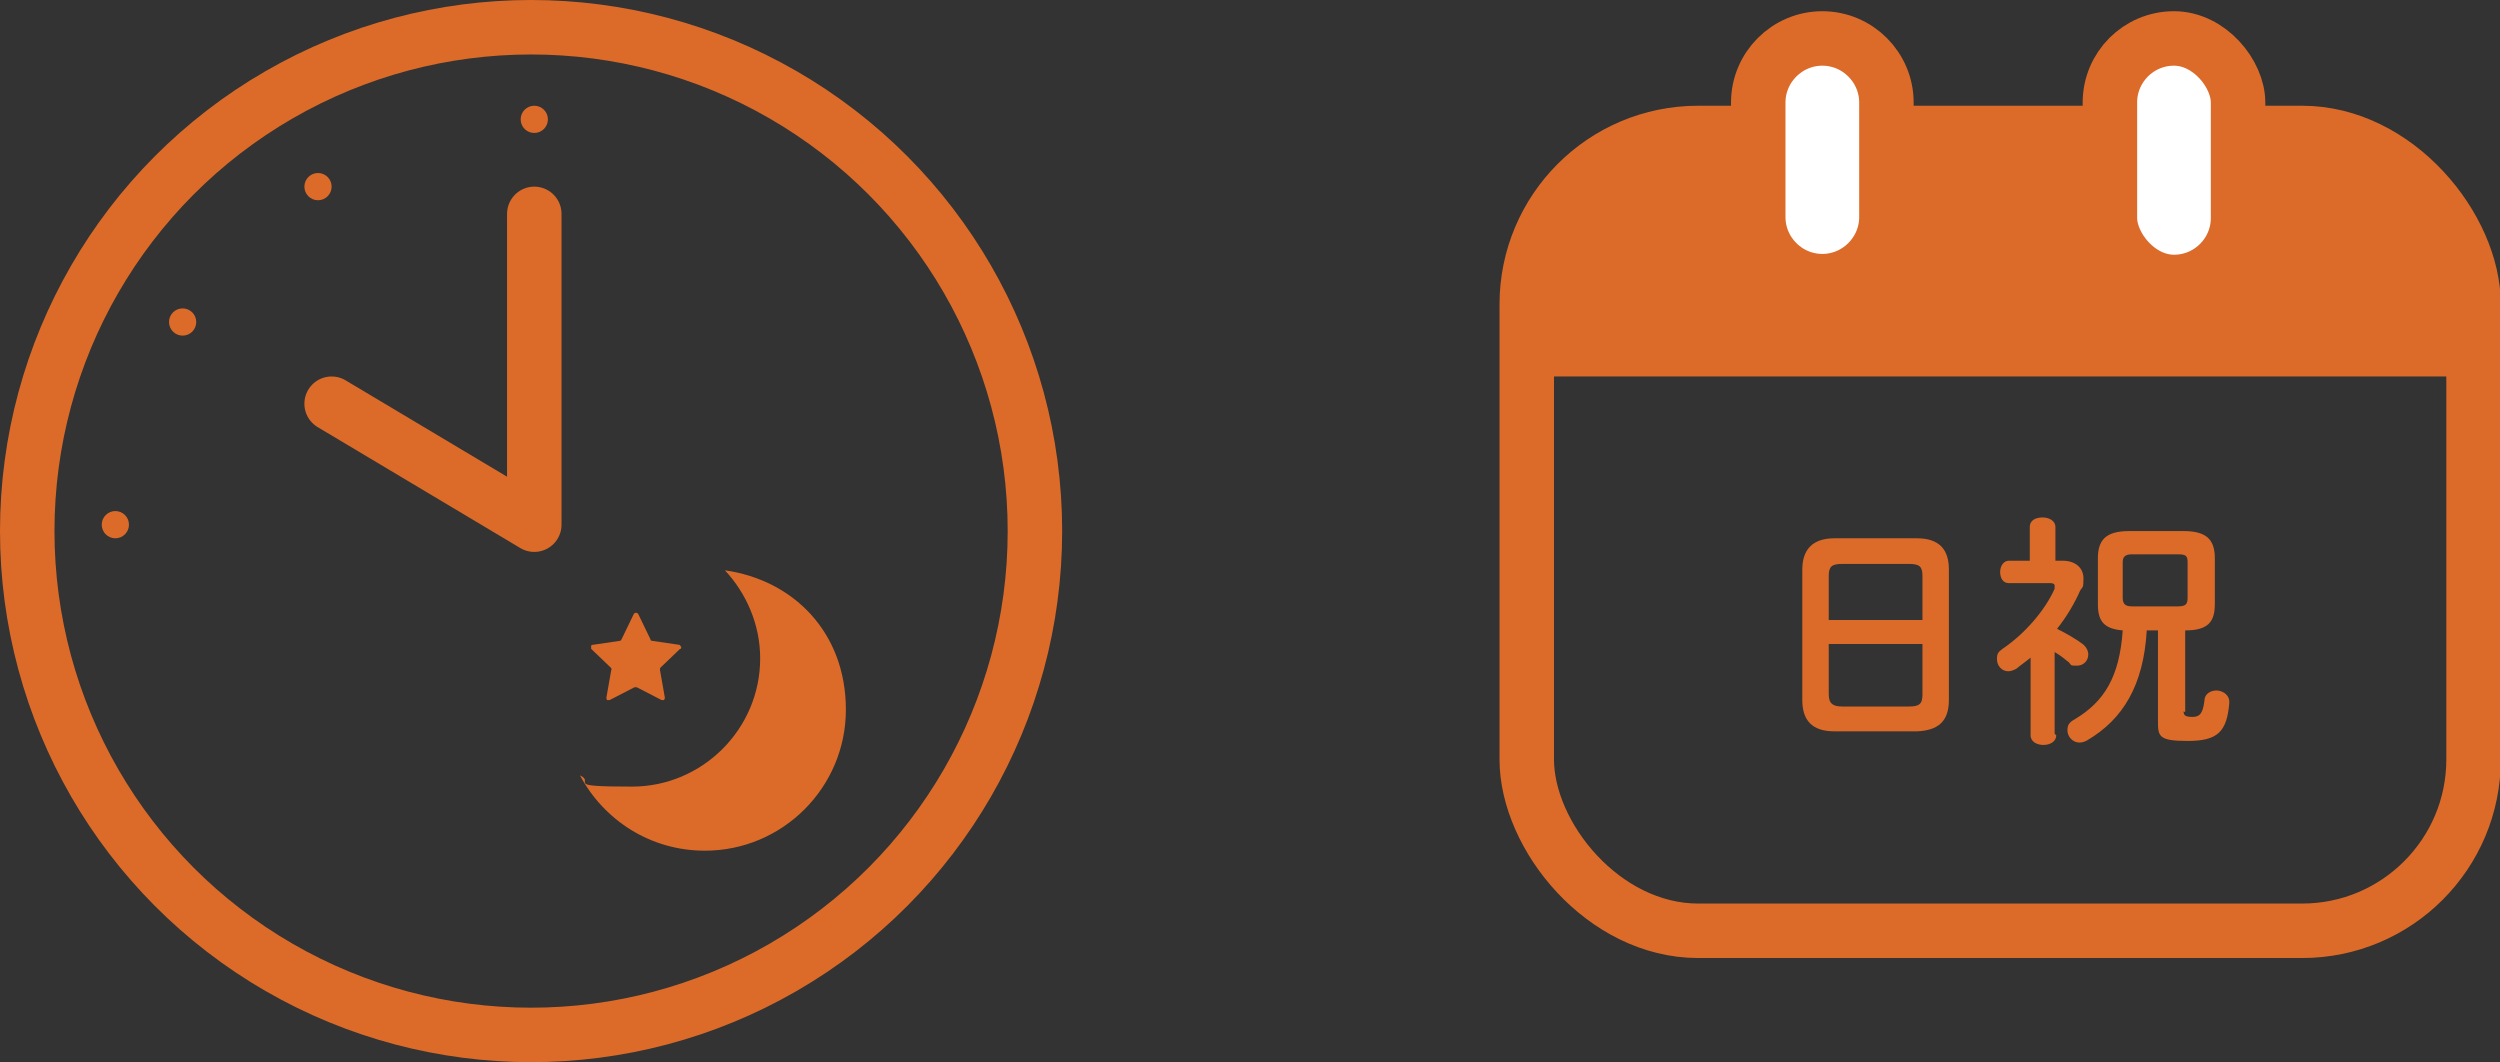 <?xml version="1.0" encoding="UTF-8"?>
<svg id="_レイヤー_2" xmlns="http://www.w3.org/2000/svg" version="1.1" viewBox="0 0 312.1 132.6">
  <rect x="0" y="0" width="312.1" height="132.6" fill="#333333" stroke="none"/>
  <!-- Generator: Adobe Illustrator 29.0.0, SVG Export Plug-In . SVG Version: 2.1.0 Build 186)  -->
  <defs>
    <style>
      .st0 {
        fill: #dc6b29;
      }

      .st1 {
        fill: none;
        stroke-linecap: round;
        stroke-linejoin: round;
      }

      .st1, .st2 {
        stroke: #dc6b29;
        stroke-width: 6.8px;
      }

      .st2 {
        fill: #fff;
        stroke-miterlimit: 10;
      }
    </style>
  </defs>
  <g id="_レイヤー_1-2">
    <g>
      <circle class="st1" cx="66.3" cy="66.3" r="62.9"/>
      <polyline class="st1" points="66.7 26.7 66.7 65.5 41.4 50.4"/>
      <circle class="st0" cx="66.7" cy="14.9" r="1.7"/>
      <circle class="st0" cx="14.4" cy="65.5" r="1.7"/>
      <circle class="st0" cx="22.8" cy="40.2" r="1.7"/>
      <circle class="st0" cx="39.7" cy="23.3" r="1.7"/>
      <g>
        <path class="st0" d="M72.4,96.8c3,5.6,8.8,9.4,15.6,9.4,9.7,0,17.6-7.9,17.6-17.6s-6.6-16.2-15.1-17.4c2.7,2.9,4.4,6.8,4.4,11,0,8.8-7.2,16-16,16s-4.5-.5-6.5-1.4h0Z"/>
        <path class="st0" d="M85,81c0,0,.1-.2,0-.3s-.1-.2-.2-.2l-3.4-.5c0,0-.2,0-.2-.2l-1.5-3.1c0-.1-.2-.2-.3-.2s-.2,0-.3.2l-1.5,3.1c0,0-.1.2-.2.2l-3.4.5c-.1,0-.2,0-.2.2,0,.1,0,.2,0,.3l2.5,2.4c0,0,.1.2,0,.3l-.6,3.4c0,.1,0,.2.1.3,0,0,.2,0,.3,0l3.1-1.6c0,0,.2,0,.3,0l3.1,1.6c.1,0,.2,0,.3,0,0,0,.1-.2.1-.3l-.6-3.4c0,0,0-.2,0-.3l2.5-2.4h0Z"/>
      </g>
    </g>
    <g>
      <g>
        <path class="st0" d="M229,91.3c-2.8,0-4-1.4-4-3.9v-16.3c0-2.4,1.2-3.9,4-3.9h10.3c2.8,0,4,1.4,4,3.9v16.3c0,2.7-1.4,3.8-4,3.9h-10.3ZM240,71.9c0-1.2-.4-1.5-1.7-1.5h-8.3c-1.3,0-1.7.3-1.7,1.5v5.5h11.7v-5.5ZM238.3,88.2c1.3,0,1.7-.3,1.7-1.5v-6.3h-11.7v6.3c0,1.2.6,1.5,1.7,1.5h8.3Z"/>
        <path class="st0" d="M256.7,91.8c0,.8-.8,1.2-1.6,1.2s-1.6-.4-1.6-1.2v-9.7c-.6.5-1.2.9-1.8,1.4-.4.2-.7.3-1,.3-.8,0-1.4-.7-1.4-1.5s.2-.9.7-1.3c2.8-1.9,5.3-4.8,6.5-7.5,0-.2,0-.3,0-.4,0-.2-.2-.3-.5-.3h-5.2c-.8,0-1.1-.7-1.1-1.4s.4-1.4,1.1-1.4h2.6v-4.2c0-.9.8-1.2,1.6-1.2s1.6.4,1.6,1.2v4.2h.9c1.6,0,2.6.9,2.6,2.2s-.1,1-.4,1.5c-.7,1.6-1.7,3.3-2.9,4.8,1.2.6,2.4,1.3,3.2,1.9.5.4.7.9.7,1.3,0,.8-.6,1.4-1.4,1.4s-.7,0-1-.4c-.5-.4-1.1-.9-1.8-1.3v10.2h0ZM272.6,88.8c0,.5.2.7,1.1.7s1.3-.4,1.5-2c0-.9.8-1.3,1.5-1.3s1.7.5,1.6,1.6c-.3,3.6-1.5,4.7-5.2,4.7s-3.7-.6-3.7-2.6v-11.2h-1.4c-.4,6.9-3,11.1-7.4,13.7-.3.2-.7.3-1,.3-.9,0-1.5-.8-1.5-1.5s.2-1,.9-1.4c3.7-2.2,5.6-5.3,6-11.1-2.4-.2-3.1-1.2-3.1-3.3v-5.7c0-2.2.9-3.4,3.9-3.4h6.8c2.9,0,3.9,1.1,3.9,3.4v5.7c0,2.2-.8,3.3-3.7,3.3v10.2h0ZM271.9,75.7c1,0,1.2-.3,1.2-1.1v-4.4c0-.8-.2-1-1.2-1h-5.7c-.9,0-1.2.3-1.2,1v4.4c0,.9.4,1.1,1.2,1.1h5.7Z"/>
      </g>
      <g>
        <rect class="st1" x="190.6" y="16.6" width="118.2" height="99.6" rx="21.4" ry="21.4"/>
        <path class="st0" d="M287.4,16.6h-75.4c-11.8,0-21.4,9.6-21.4,21.4v9h118.2v-9c0-11.8-9.6-21.4-21.4-21.4Z"/>
        <path class="st2" d="M227.5,4.8h0c4.4,0,8,3.6,8,8v14.3c0,4.4-3.6,8-8,8h0c-4.4,0-8-3.6-8-8v-14.3c0-4.4,3.6-8,8-8Z"/>
        <rect class="st2" x="263.4" y="4.8" width="16" height="30.4" rx="8" ry="8"/>
      </g>
    </g>
  </g>
</svg>